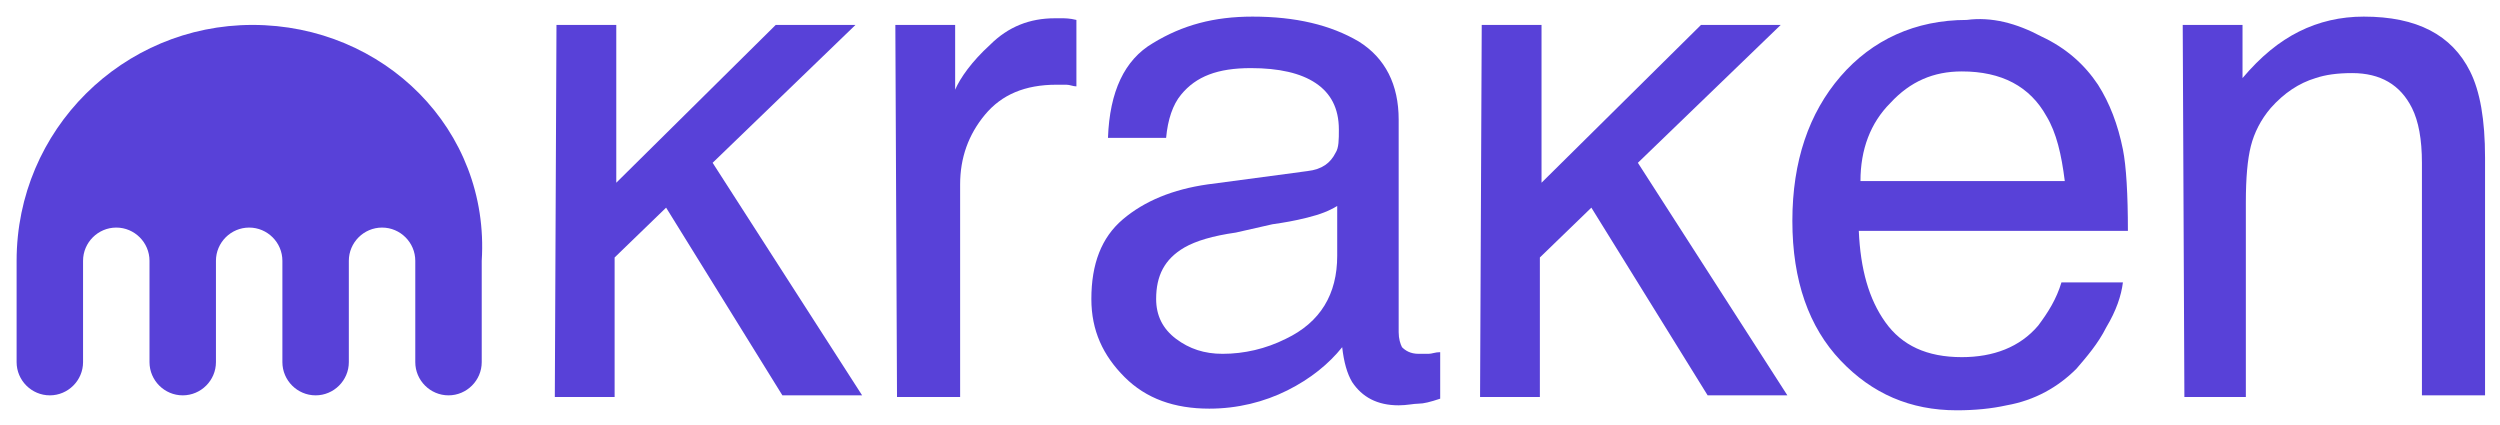 <?xml version="1.0" encoding="utf-8"?>
<!-- Generator: Adobe Illustrator 25.1.0, SVG Export Plug-In . SVG Version: 6.00 Build 0)  -->
<svg version="1.1" id="Layer_1" xmlns="http://www.w3.org/2000/svg" xmlns:xlink="http://www.w3.org/1999/xlink" x="0px" y="0px"
	 viewBox="0 0 150.5 25.6" style="enable-background:new 0 0 150.5 25.6;" xml:space="preserve">
<style type="text/css">
	.st0{fill:#5841D8;}
</style>
<g>
	<path class="st0" d="M33.5,1.5l3.6,0l0,9.5l9.6-9.5l4.8,0l-8.6,8.3l9,14l-4.8,0l-7-11.3l-3.1,3l0,8.4h-3.6L33.5,1.5z"/>
	<path class="st0" d="M53.9,1.5l3.6,0l0,3.9c0.3-0.7,1-1.7,2.1-2.7c1.1-1.1,2.4-1.6,3.9-1.6c0.1,0,0.2,0,0.4,0c0.2,0,0.5,0,0.9,0.1
		l0,4c-0.2,0-0.4-0.1-0.6-0.1c-0.2,0-0.4,0-0.6,0c-1.9,0-3.3,0.6-4.3,1.8c-1,1.2-1.5,2.6-1.5,4.2l0,12.8l-3.8,0L53.9,1.5z"/>
	<path class="st0" d="M78.7,10.3c0.9-0.1,1.4-0.5,1.7-1.1c0.2-0.3,0.2-0.8,0.2-1.4c0-1.3-0.5-2.2-1.4-2.8c-0.9-0.6-2.2-0.9-3.9-0.9
		c-2,0-3.3,0.5-4.2,1.6c-0.5,0.6-0.8,1.5-0.9,2.6l-3.5,0c0.1-2.8,1-4.7,2.7-5.7c1.8-1.1,3.7-1.6,6-1.6c2.6,0,4.7,0.5,6.4,1.5
		c1.6,1,2.4,2.6,2.4,4.7l0,12.8c0,0.4,0.1,0.7,0.2,0.9c0.2,0.2,0.5,0.4,1,0.4c0.2,0,0.4,0,0.6,0s0.4-0.1,0.7-0.1l0,2.8
		c-0.6,0.2-1,0.3-1.3,0.3c-0.3,0-0.7,0.1-1.2,0.1c-1.3,0-2.2-0.5-2.8-1.4c-0.3-0.5-0.5-1.2-0.6-2.1c-0.8,1-1.9,1.9-3.3,2.6
		c-1.4,0.7-3,1.1-4.7,1.1c-2.1,0-3.8-0.6-5.1-1.9c-1.3-1.3-2-2.8-2-4.7c0-2.1,0.6-3.7,1.9-4.8c1.3-1.1,3-1.8,5.1-2.1L78.7,10.3z
		 M70.8,20.4c0.8,0.6,1.7,0.9,2.8,0.9c1.3,0,2.6-0.3,3.8-0.9c2.1-1,3.1-2.7,3.1-5l0-3c-0.5,0.3-1,0.5-1.8,0.7s-1.4,0.3-2.1,0.4
		L74.4,14c-1.4,0.2-2.4,0.5-3.1,0.9c-1.2,0.7-1.7,1.7-1.7,3.1C69.6,19,70,19.8,70.8,20.4z"/>
	<path class="st0" d="M89.2,1.5l3.6,0l0,9.5l9.6-9.5l4.8,0l-8.6,8.3l9,14l-4.8,0l-7-11.3l-3.1,3l0,8.4l-3.6,0L89.2,1.5L89.2,1.5z"/>
	<path class="st0" d="M122.9,2.2c1.5,0.7,2.6,1.7,3.4,2.9c0.7,1.1,1.2,2.4,1.5,3.9c0.2,1,0.3,2.7,0.3,4.9l-16.2,0
		c0.1,2.3,0.6,4.1,1.6,5.5c1,1.4,2.5,2.1,4.6,2.1c1.9,0,3.5-0.6,4.6-1.9c0.6-0.8,1.1-1.6,1.4-2.6l3.7,0c-0.1,0.8-0.4,1.7-1,2.7
		c-0.5,1-1.2,1.8-1.8,2.5c-1.1,1.1-2.5,1.9-4.2,2.2c-0.9,0.2-1.9,0.3-3,0.3c-2.8,0-5.1-1-7-3c-1.9-2-2.9-4.8-2.9-8.4
		c0-3.6,1-6.5,2.9-8.7c1.9-2.2,4.5-3.4,7.6-3.4C119.9,1,121.4,1.4,122.9,2.2z M124.3,10.9c-0.2-1.6-0.5-2.9-1.1-3.9
		c-1-1.8-2.7-2.7-5.1-2.7c-1.7,0-3.1,0.6-4.3,1.9c-1.2,1.2-1.8,2.8-1.8,4.7L124.3,10.9L124.3,10.9z"/>
	<path class="st0" d="M131.4,1.5l3.6,0l0,3.2c1.1-1.3,2.2-2.2,3.4-2.8c1.2-0.6,2.5-0.9,3.9-0.9c3.2,0,5.3,1.1,6.4,3.3
		c0.6,1.2,0.9,2.9,0.9,5.2l0,14.3l-3.8,0l0-14c0-1.4-0.2-2.5-0.6-3.3c-0.7-1.4-1.9-2.1-3.6-2.1c-0.9,0-1.6,0.1-2.2,0.3
		c-1,0.3-1.9,0.9-2.7,1.8c-0.6,0.7-1,1.5-1.2,2.3s-0.3,1.9-0.3,3.4l0,11.7l-3.7,0L131.4,1.5L131.4,1.5z"/>
	<path class="st0" d="M15.2,1.5C7.4,1.5,1,7.8,1,15.7l0,6.1c0,1.1,0.9,2,2,2c1.1,0,2-0.9,2-2l0-6.1c0-1.1,0.9-2,2-2c1.1,0,2,0.9,2,2
		l0,6.1c0,1.1,0.9,2,2,2c1.1,0,2-0.9,2-2l0-6.1c0-1.1,0.9-2,2-2c1.1,0,2,0.9,2,2l0,6.1c0,1.1,0.9,2,2,2c1.1,0,2-0.9,2-2l0-6.1
		c0-1.1,0.9-2,2-2c1.1,0,2,0.9,2,2l0,6.1c0,1.1,0.9,2,2,2c1.1,0,2-0.9,2-2l0-6.1C29.5,7.8,23.1,1.5,15.2,1.5z"/>
</g>
</svg>
